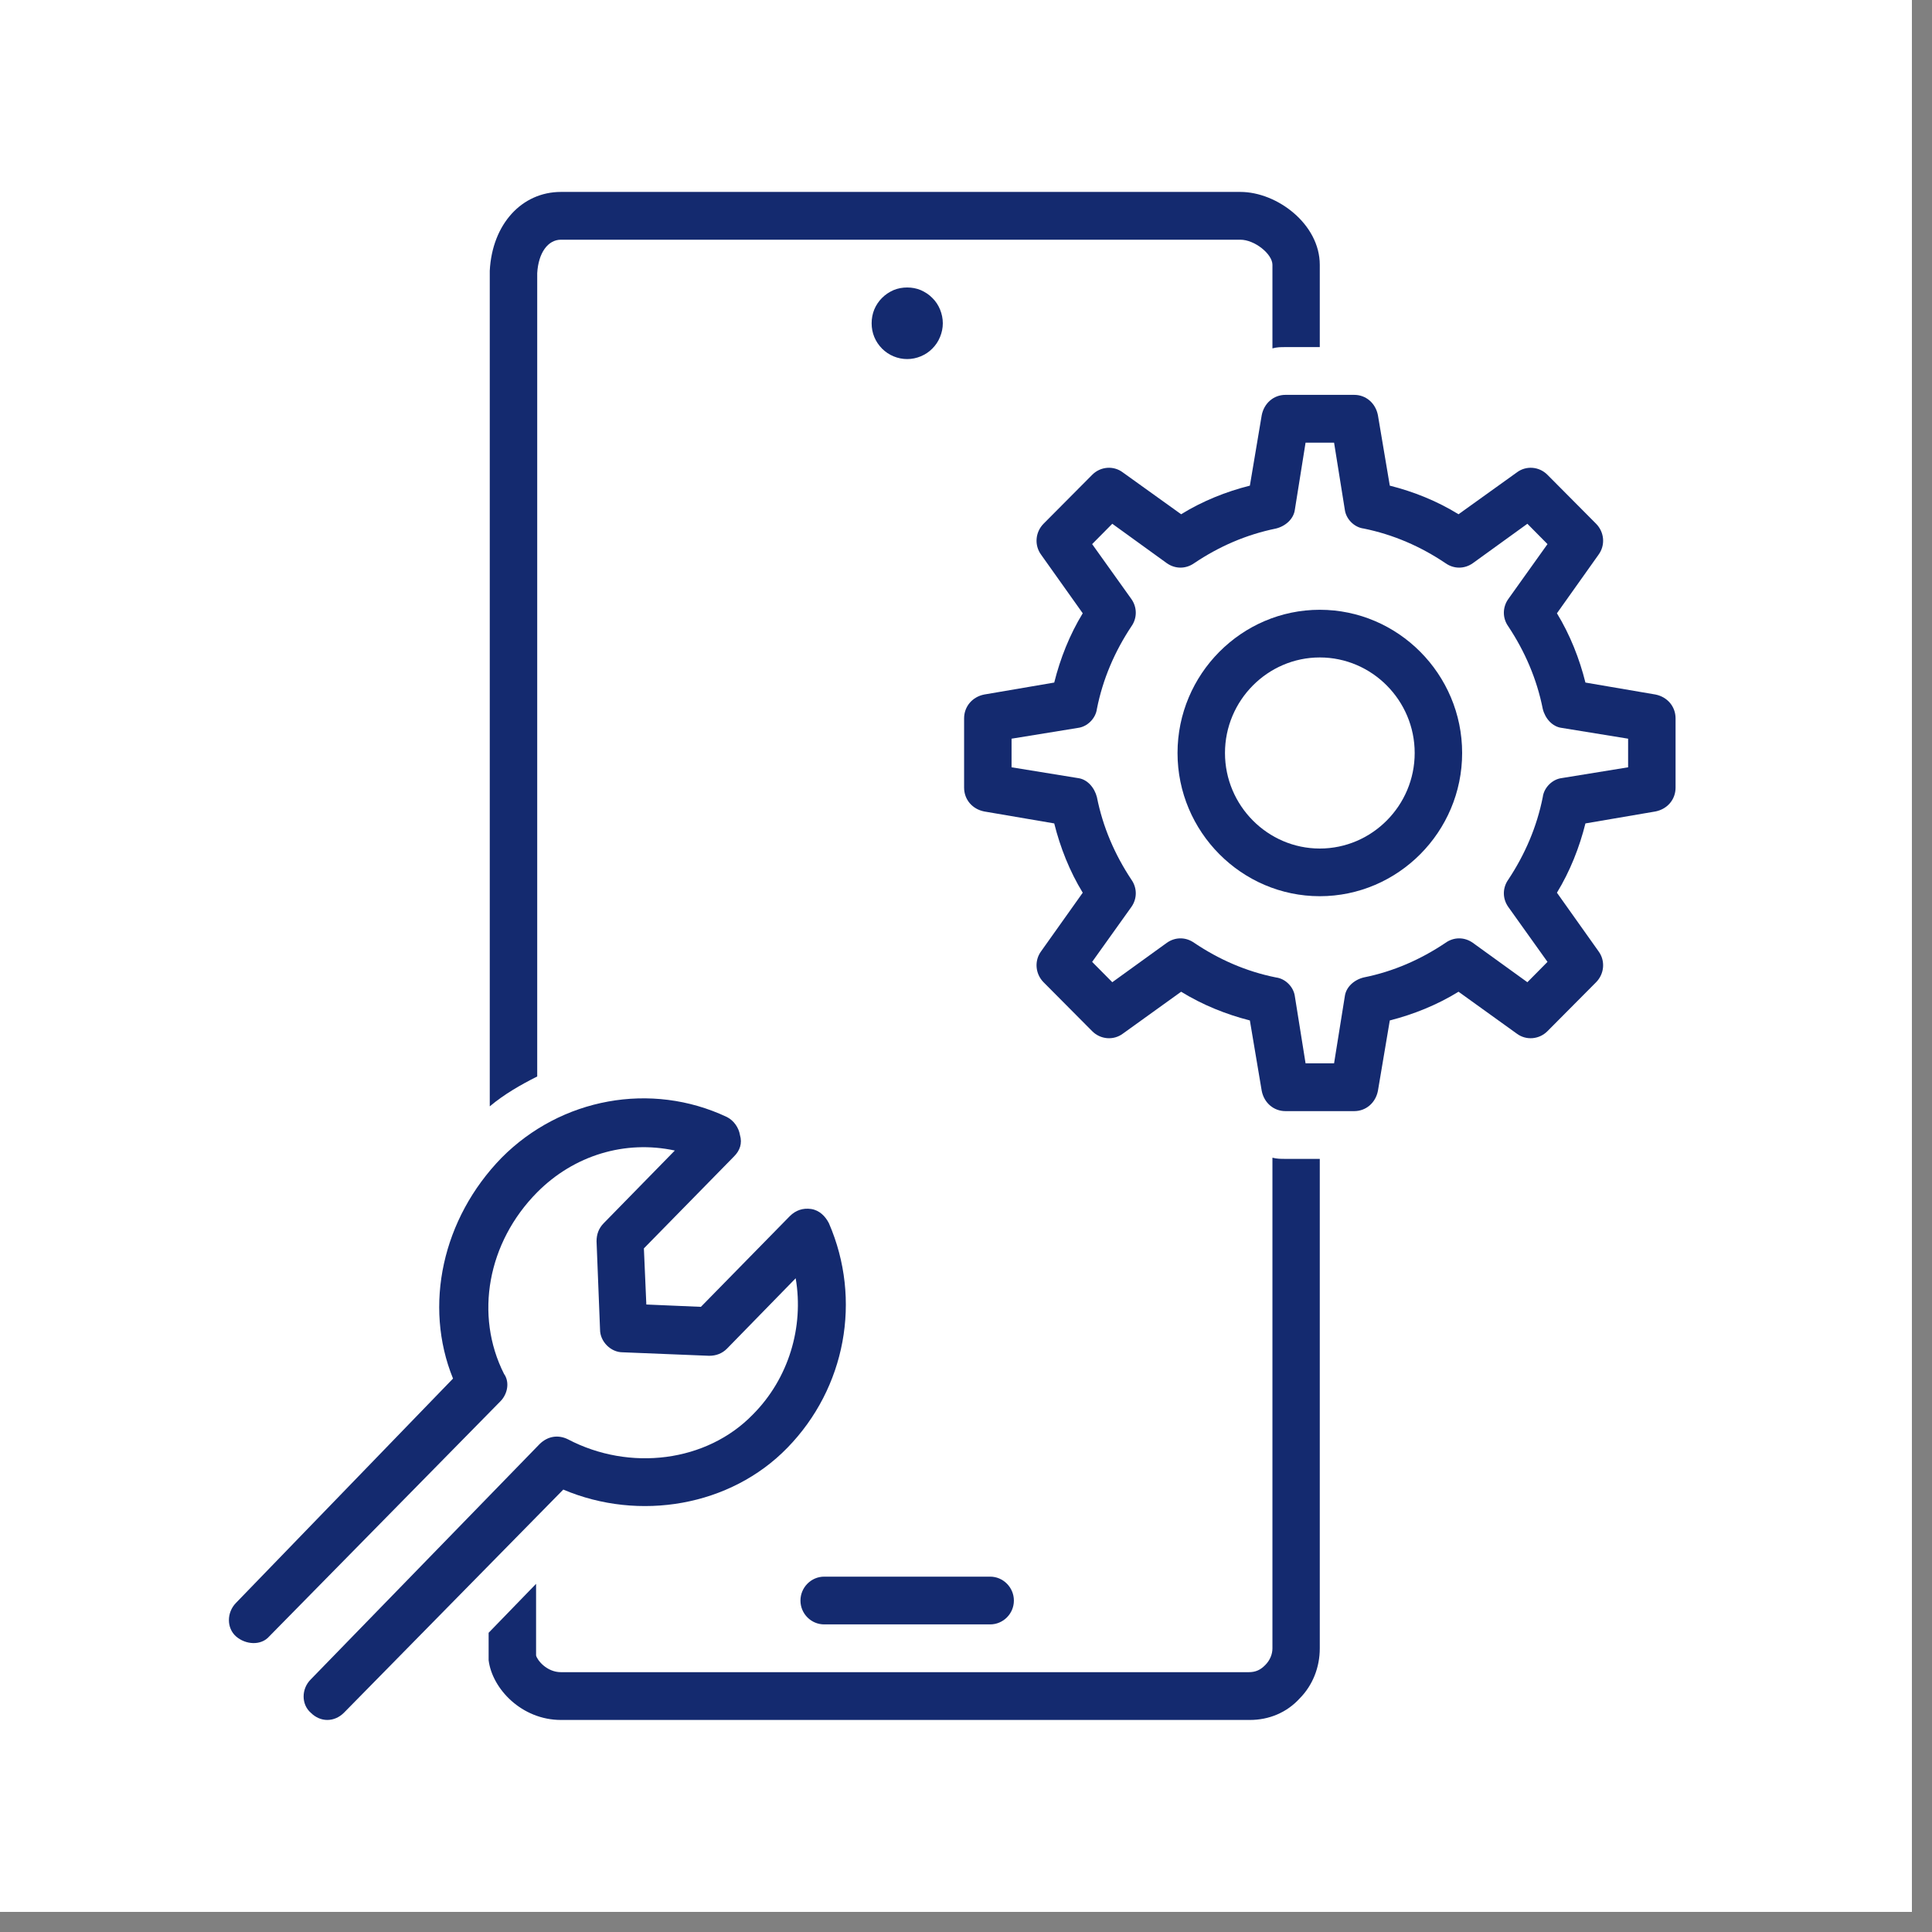 <svg xmlns="http://www.w3.org/2000/svg" xmlns:xlink="http://www.w3.org/1999/xlink" width="95" zoomAndPan="magnify" viewBox="0 0 71.25 71.25" height="95" preserveAspectRatio="xMidYMid meet" version="1.0"><rect x="0" y="0" width="71.25" height="71.25" fill="#808080" stroke="none"/><defs><clipPath id="a55bb4f99a"><path d="M 0 0 L 70.508 0 L 70.508 70.508 L 0 70.508 Z M 0 0 " clip-rule="nonzero"/></clipPath><clipPath id="fa67d16425"><path d="M 35 14 L 61.793 14 L 61.793 41 L 35 41 Z M 35 14 " clip-rule="nonzero"/></clipPath><clipPath id="ce2846529c"><path d="M 8.355 40 L 32 40 L 32 63.457 L 8.355 63.457 Z M 8.355 40 " clip-rule="nonzero"/></clipPath><clipPath id="643851b895"><path d="M 18 42 L 49 42 L 49 63.457 L 18 63.457 Z M 18 42 " clip-rule="nonzero"/></clipPath><clipPath id="8ee44e43c4"><path d="M 18 7.051 L 49 7.051 L 49 41 L 18 41 Z M 18 7.051 " clip-rule="nonzero"/></clipPath></defs><g clip-path="url(#a55bb4f99a)"><path fill="#ffffff" d="M 0 0 L 70.508 0 L 70.508 70.508 L 0 70.508 Z M 0 0 " fill-opacity="1" fill-rule="nonzero"/><path fill="#ffffff" d="M 0 0 L 70.508 0 L 70.508 70.508 L 0 70.508 Z M 0 0 " fill-opacity="1" fill-rule="nonzero"/></g><path fill="#142a6f" d="M 34.77 11.922 C 34.77 12.098 34.734 12.266 34.668 12.426 C 34.602 12.59 34.508 12.73 34.383 12.855 C 34.262 12.98 34.117 13.074 33.957 13.141 C 33.797 13.207 33.629 13.242 33.457 13.242 C 33.281 13.242 33.113 13.207 32.953 13.141 C 32.793 13.074 32.652 12.98 32.527 12.855 C 32.406 12.73 32.309 12.59 32.242 12.426 C 32.176 12.266 32.145 12.098 32.145 11.922 C 32.145 11.746 32.176 11.578 32.242 11.414 C 32.309 11.254 32.406 11.109 32.527 10.988 C 32.652 10.863 32.793 10.77 32.953 10.699 C 33.113 10.633 33.281 10.602 33.457 10.602 C 33.629 10.602 33.797 10.633 33.957 10.699 C 34.117 10.77 34.262 10.863 34.383 10.988 C 34.508 11.109 34.602 11.254 34.668 11.414 C 34.734 11.578 34.77 11.746 34.77 11.922 Z M 34.77 11.922 " fill-opacity="1" fill-rule="nonzero"/><path fill="#142a6f" d="M 29.52 59.027 C 29.52 59.512 29.914 59.906 30.395 59.906 L 36.516 59.906 C 36.996 59.906 37.391 59.512 37.391 59.027 C 37.391 58.543 36.996 58.145 36.516 58.145 L 30.395 58.145 C 29.914 58.145 29.52 58.543 29.52 59.027 Z M 29.52 59.027 " fill-opacity="1" fill-rule="nonzero"/><g clip-path="url(#fa67d16425)"><path fill="#142a6f" d="M 61.051 25.613 L 58.469 25.172 C 58.25 24.293 57.902 23.41 57.418 22.617 L 58.949 20.461 C 59.211 20.109 59.168 19.625 58.863 19.316 L 57.07 17.512 C 56.766 17.203 56.281 17.16 55.934 17.426 L 53.789 18.965 C 53.004 18.48 52.129 18.129 51.254 17.91 L 50.816 15.312 C 50.73 14.871 50.379 14.562 49.941 14.562 L 47.406 14.562 C 46.969 14.562 46.617 14.871 46.531 15.312 L 46.094 17.91 C 45.219 18.129 44.344 18.48 43.559 18.965 L 41.414 17.426 C 41.066 17.16 40.582 17.203 40.277 17.512 L 38.484 19.316 C 38.18 19.625 38.137 20.109 38.398 20.461 L 39.93 22.617 C 39.445 23.41 39.098 24.293 38.879 25.172 L 36.297 25.613 C 35.859 25.699 35.555 26.055 35.555 26.492 L 35.555 29.047 C 35.555 29.488 35.859 29.84 36.297 29.926 L 38.879 30.367 C 39.098 31.246 39.445 32.129 39.93 32.922 L 38.398 35.078 C 38.137 35.43 38.18 35.914 38.484 36.223 L 40.277 38.027 C 40.582 38.336 41.066 38.379 41.414 38.117 L 43.559 36.574 C 44.344 37.059 45.219 37.41 46.094 37.633 L 46.531 40.23 C 46.617 40.668 46.969 40.977 47.406 40.977 L 49.941 40.977 C 50.379 40.977 50.73 40.668 50.816 40.23 L 51.254 37.633 C 52.129 37.41 53.004 37.059 53.789 36.574 L 55.934 38.117 C 56.281 38.379 56.766 38.336 57.07 38.027 L 58.863 36.223 C 59.168 35.914 59.211 35.43 58.949 35.078 L 57.418 32.922 C 57.902 32.129 58.25 31.246 58.469 30.367 L 61.051 29.926 C 61.488 29.84 61.793 29.488 61.793 29.047 L 61.793 26.492 C 61.793 26.055 61.488 25.699 61.051 25.613 Z M 60.043 28.297 L 57.594 28.695 C 57.246 28.738 56.938 29.047 56.895 29.398 C 56.676 30.5 56.238 31.512 55.625 32.438 C 55.406 32.746 55.406 33.141 55.625 33.449 L 57.07 35.473 L 56.328 36.223 L 54.316 34.77 C 54.008 34.551 53.617 34.551 53.309 34.77 C 52.391 35.387 51.387 35.828 50.293 36.047 C 49.941 36.133 49.637 36.398 49.594 36.75 L 49.199 39.215 L 48.148 39.215 L 47.754 36.75 C 47.711 36.398 47.406 36.09 47.055 36.047 C 45.961 35.828 44.957 35.387 44.039 34.77 C 43.73 34.551 43.34 34.551 43.031 34.77 L 41.02 36.223 L 40.277 35.473 L 41.723 33.449 C 41.941 33.141 41.941 32.746 41.723 32.438 C 41.109 31.512 40.672 30.5 40.453 29.398 C 40.363 29.047 40.102 28.738 39.754 28.695 L 37.305 28.297 L 37.305 27.242 L 39.754 26.844 C 40.102 26.801 40.41 26.492 40.453 26.141 C 40.672 25.039 41.109 24.027 41.723 23.102 C 41.941 22.797 41.941 22.398 41.723 22.09 L 40.277 20.066 L 41.02 19.316 L 43.031 20.77 C 43.34 20.988 43.73 20.988 44.039 20.77 C 44.957 20.152 45.961 19.715 47.055 19.492 C 47.406 19.406 47.711 19.141 47.754 18.789 L 48.148 16.324 L 49.199 16.324 L 49.594 18.789 C 49.637 19.141 49.941 19.449 50.293 19.492 C 51.387 19.715 52.391 20.152 53.309 20.77 C 53.617 20.988 54.008 20.988 54.316 20.77 L 56.328 19.316 L 57.07 20.066 L 55.625 22.09 C 55.406 22.398 55.406 22.797 55.625 23.102 C 56.238 24.027 56.676 25.039 56.895 26.141 C 56.98 26.492 57.246 26.801 57.594 26.844 L 60.043 27.242 Z M 60.043 28.297 " fill-opacity="1" fill-rule="nonzero"/></g><path fill="#142a6f" d="M 48.672 22.488 C 45.789 22.488 43.426 24.863 43.426 27.77 C 43.426 30.676 45.789 33.051 48.672 33.051 C 51.559 33.051 53.922 30.676 53.922 27.77 C 53.922 24.863 51.559 22.488 48.672 22.488 Z M 48.672 31.293 C 46.75 31.293 45.176 29.707 45.176 27.77 C 45.176 25.832 46.75 24.246 48.672 24.246 C 50.598 24.246 52.172 25.832 52.172 27.77 C 52.172 29.707 50.598 31.293 48.672 31.293 Z M 48.672 31.293 " fill-opacity="1" fill-rule="nonzero"/><g clip-path="url(#ce2846529c)"><path fill="#142a6f" d="M 29.039 53.391 C 31.184 51.191 31.793 47.934 30.57 45.113 C 30.438 44.852 30.219 44.633 29.914 44.586 C 29.609 44.543 29.344 44.633 29.125 44.852 L 25.848 48.195 L 23.836 48.109 L 23.746 46.039 L 27.07 42.648 C 27.289 42.43 27.379 42.164 27.289 41.859 C 27.246 41.594 27.07 41.328 26.809 41.195 C 24.012 39.875 20.688 40.492 18.5 42.695 C 16.312 44.938 15.613 48.152 16.707 50.84 L 8.703 59.113 C 8.355 59.469 8.355 60.039 8.703 60.348 C 9.055 60.656 9.625 60.699 9.93 60.348 L 18.457 51.676 C 18.719 51.41 18.805 50.969 18.586 50.664 C 17.496 48.504 17.977 45.82 19.812 43.969 C 21.168 42.605 23.047 42.035 24.887 42.43 L 22.262 45.113 C 22.086 45.293 22 45.512 22 45.777 L 22.129 49.035 C 22.129 49.473 22.523 49.871 22.961 49.871 L 26.152 50 C 26.414 50 26.633 49.914 26.809 49.738 L 29.344 47.141 C 29.652 48.945 29.082 50.84 27.77 52.16 C 26.066 53.922 23.223 54.273 20.949 53.082 C 20.598 52.906 20.207 52.953 19.898 53.258 L 11.461 61.934 C 11.109 62.285 11.109 62.855 11.461 63.164 C 11.637 63.34 11.855 63.43 12.07 63.43 C 12.289 63.43 12.508 63.34 12.684 63.164 L 20.773 54.934 C 23.574 56.121 26.941 55.551 29.039 53.391 Z M 29.039 53.391 " fill-opacity="1" fill-rule="nonzero"/></g><g clip-path="url(#643851b895)"><path fill="#142a6f" d="M 46.094 63.43 C 46.793 63.43 47.449 63.164 47.93 62.637 C 48.41 62.152 48.672 61.492 48.672 60.789 L 48.672 42.738 L 47.406 42.738 C 47.23 42.738 47.098 42.738 46.926 42.695 L 46.926 60.789 C 46.926 61.008 46.836 61.227 46.664 61.402 C 46.488 61.582 46.312 61.668 46.051 61.668 L 20.688 61.668 C 20.164 61.668 19.812 61.227 19.77 61.051 L 19.77 58.41 L 18.02 60.215 L 18.02 61.141 C 18.02 61.184 18.02 61.227 18.02 61.227 C 18.152 62.285 19.242 63.43 20.688 63.43 Z M 46.094 63.43 " fill-opacity="1" fill-rule="nonzero"/></g><g clip-path="url(#8ee44e43c4)"><path fill="#142a6f" d="M 46.926 9.766 L 46.926 12.848 C 47.098 12.801 47.23 12.801 47.406 12.801 L 48.672 12.801 L 48.672 9.766 C 48.672 8.266 47.098 7.078 45.742 7.078 L 20.688 7.078 C 19.242 7.078 18.152 8.266 18.062 9.984 C 18.062 9.984 18.062 10.027 18.062 10.027 L 18.062 40.801 C 18.586 40.359 19.199 40.008 19.812 39.699 L 19.812 10.074 C 19.855 9.324 20.207 8.84 20.688 8.84 L 45.742 8.84 C 46.27 8.84 46.926 9.367 46.926 9.766 Z M 46.926 9.766 " fill-opacity="1" fill-rule="nonzero"/></g></svg>